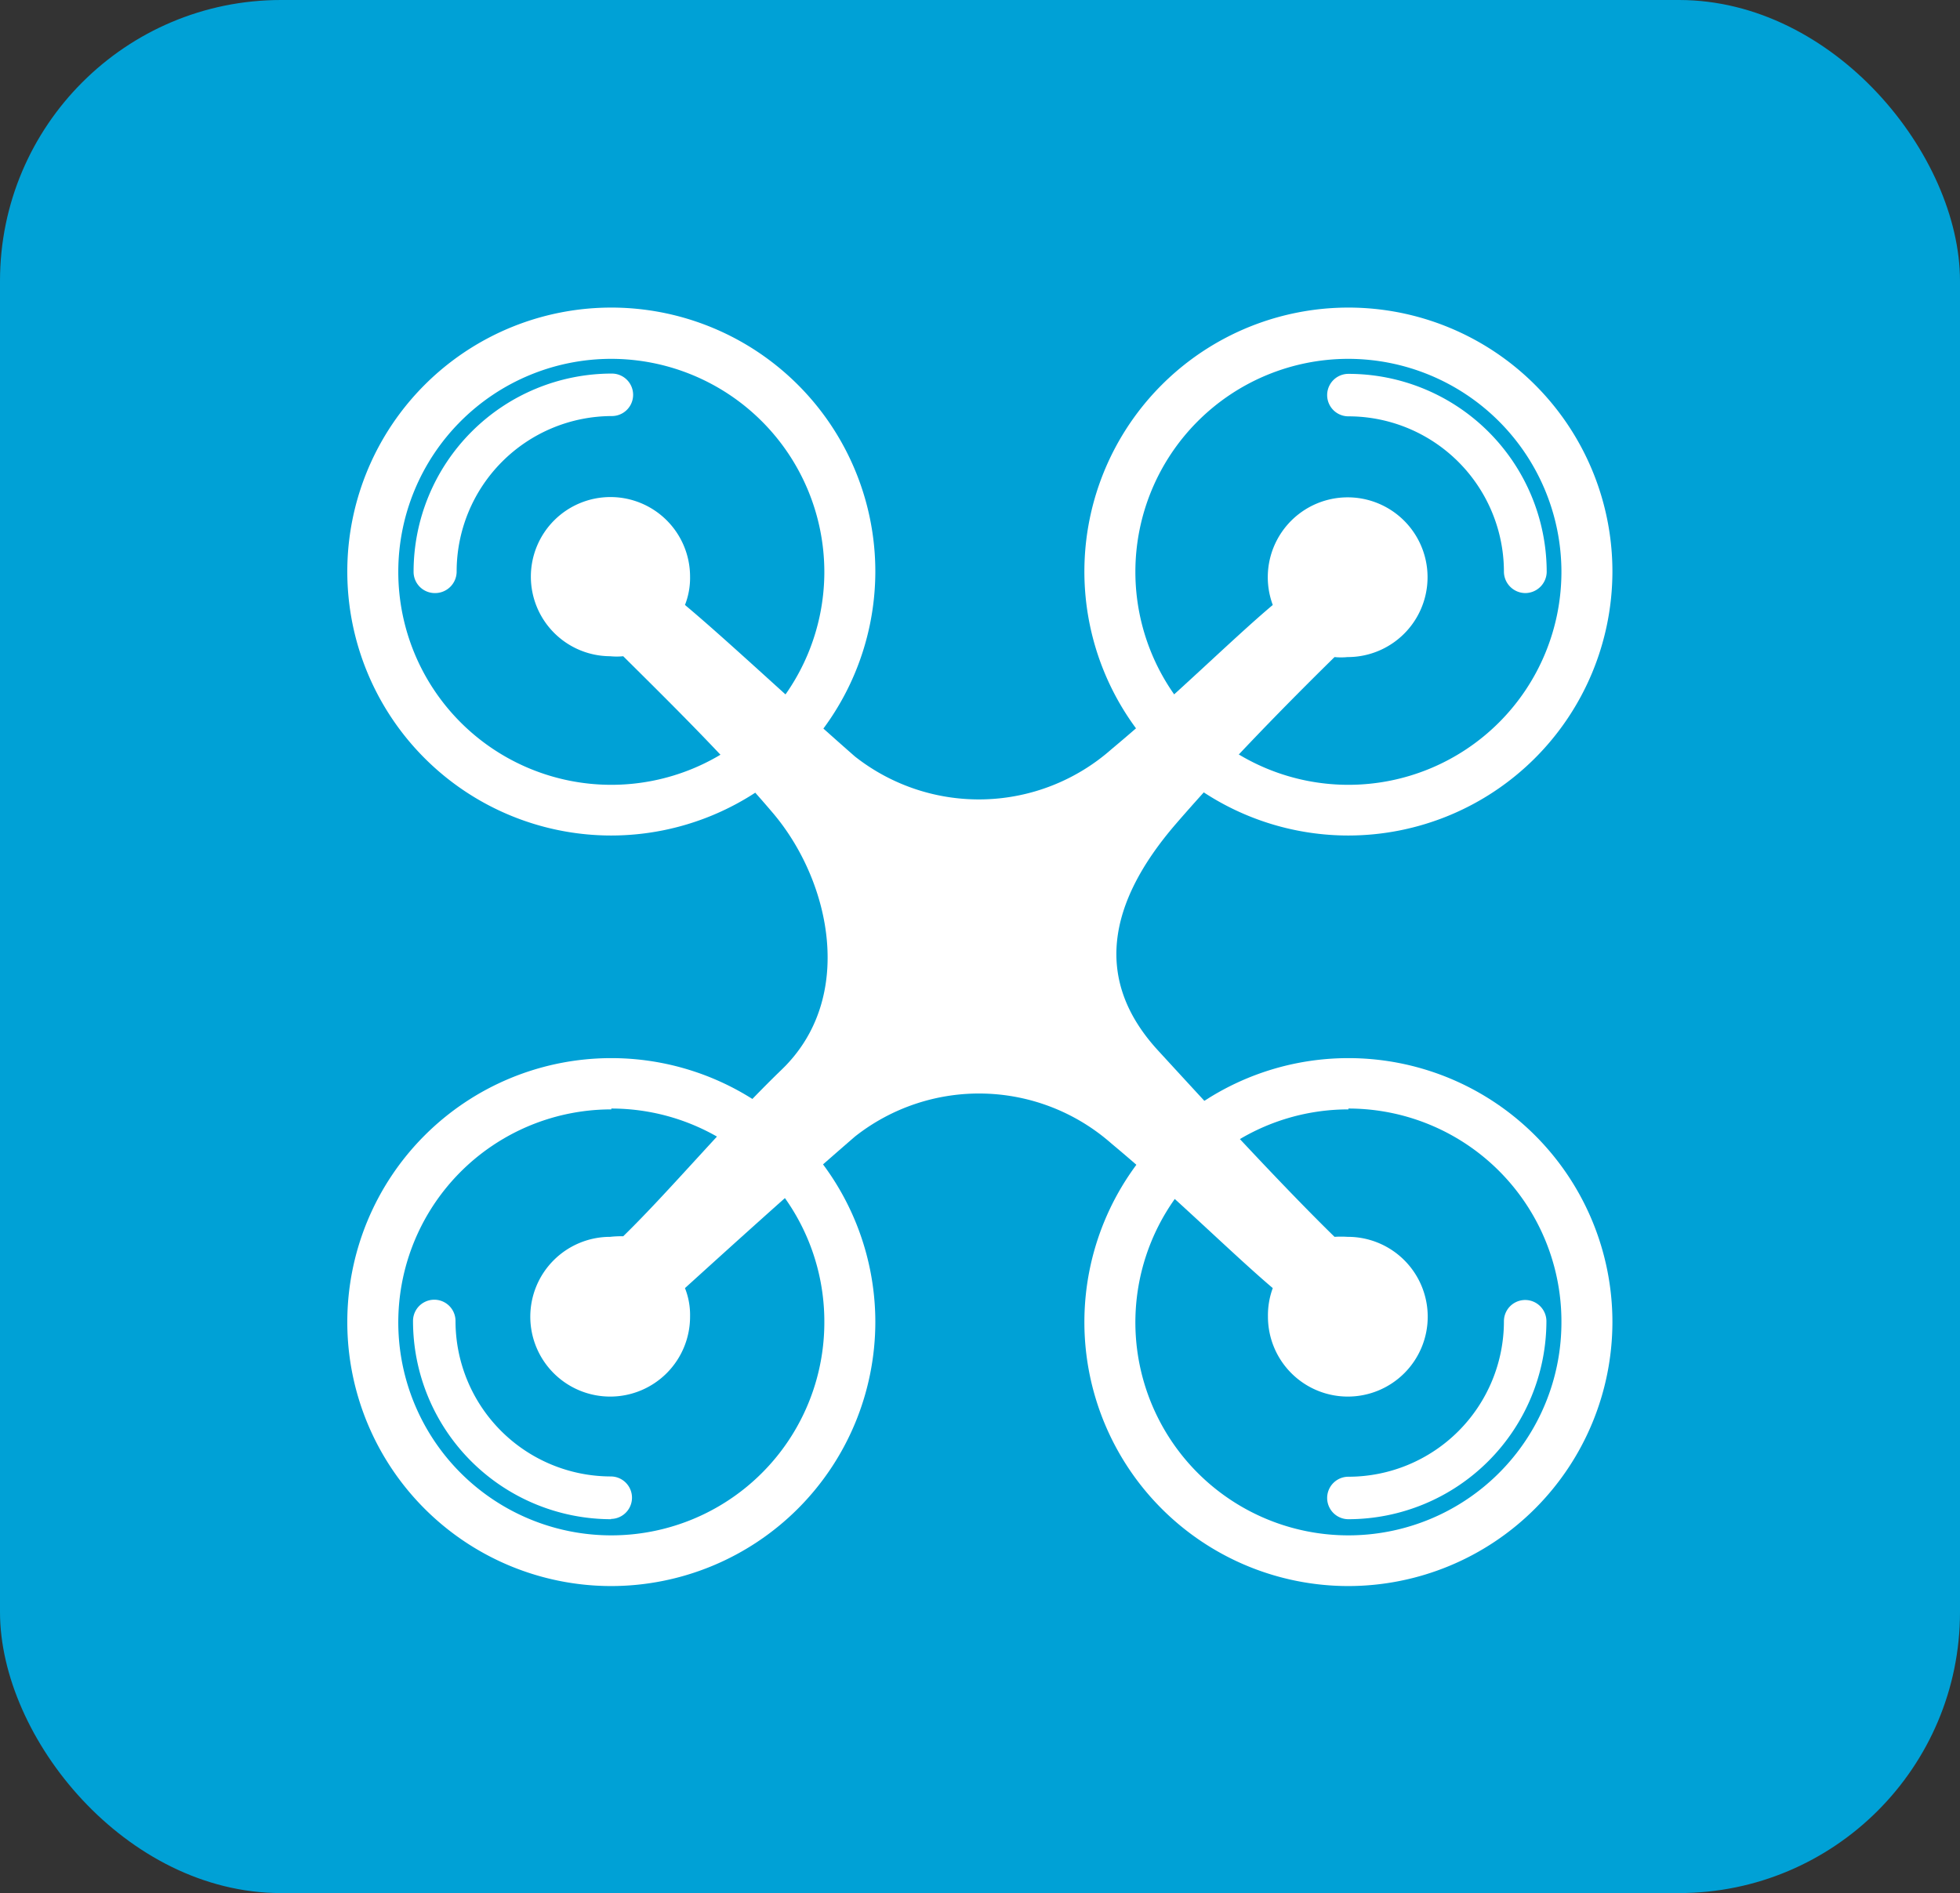 <svg id="_" data-name="ͼ" xmlns="http://www.w3.org/2000/svg" viewBox="0 0 69.19 66.84"><rect x="0" y="0" width="69.19" height="66.84" fill="#333333" stroke="none"/><defs><style>.cls-1{fill:#00a1d6;}.cls-2,.cls-3{fill:#fff;}.cls-2{fill-rule:evenodd;}</style></defs><rect class="cls-1" width="69.19" height="66.84" rx="9.92"/><path class="cls-2" d="M22,43.65c1.68-1.64,3.64-4,5.6-5.89,2.6-2.51,1.73-6.6-.27-9-1.69-2-3.73-4-5.33-5.59a2.32,2.32,0,0,1-.46,0,2.81,2.81,0,1,1,2.82-2.81,2.61,2.61,0,0,1-.18,1c1.54,1.29,3.74,3.37,6,5.35a7.07,7.07,0,0,0,9.06-.26c2.22-1.85,4.23-3.86,5.69-5.09a2.82,2.82,0,1,1,2.64,1.84,2.38,2.38,0,0,1-.46,0c-1.68,1.65-3.81,3.82-5.6,5.89-2.44,2.83-2.89,5.54-.63,8,2,2.18,4.36,4.75,6.23,6.58a3.57,3.57,0,0,1,.46,0,2.82,2.82,0,1,1-2.81,2.81,2.77,2.77,0,0,1,.17-1c-1.46-1.24-3.47-3.25-5.69-5.1a7.07,7.07,0,0,0-9.06-.25c-2.31,2-4.51,4-6,5.35a2.56,2.56,0,0,1,.18,1,2.82,2.82,0,1,1-2.82-2.81A3.42,3.42,0,0,1,22,43.65Z"/><path class="cls-3" d="M21.58,56a9.32,9.32,0,1,1,9.32-9.32A9.33,9.33,0,0,1,21.58,56Zm0-16.83a7.52,7.52,0,1,0,7.52,7.51A7.52,7.52,0,0,0,21.58,39.14Z"/><path class="cls-3" d="M21.58,53.64a7,7,0,0,1-7-7,.75.75,0,0,1,1.5,0,5.49,5.49,0,0,0,5.48,5.49.75.75,0,0,1,0,1.5Z"/><path class="cls-3" d="M21.58,29.5a9.32,9.32,0,1,1,9.32-9.31A9.33,9.33,0,0,1,21.58,29.5Zm0-16.83a7.52,7.52,0,1,0,7.52,7.52A7.53,7.53,0,0,0,21.58,12.67Z"/><path class="cls-3" d="M15.35,20.94a.75.75,0,0,1-.75-.75,7,7,0,0,1,7-7,.75.75,0,0,1,0,1.5,5.49,5.49,0,0,0-5.48,5.49A.76.76,0,0,1,15.35,20.94Z"/><path class="cls-3" d="M47.6,56a9.32,9.32,0,1,1,9.32-9.32A9.33,9.33,0,0,1,47.6,56Zm0-16.83a7.52,7.52,0,1,0,7.52,7.51A7.52,7.52,0,0,0,47.6,39.14Z"/><path class="cls-3" d="M47.6,53.64a.75.75,0,0,1,0-1.5,5.49,5.49,0,0,0,5.49-5.49.75.75,0,0,1,1.5,0A7,7,0,0,1,47.6,53.64Z"/><path class="cls-3" d="M47.6,29.5a9.32,9.32,0,1,1,9.32-9.31A9.33,9.33,0,0,1,47.6,29.5Zm0-16.83a7.52,7.52,0,1,0,7.52,7.52A7.53,7.53,0,0,0,47.6,12.67Z"/><path class="cls-3" d="M53.84,20.94a.76.76,0,0,1-.75-.75A5.49,5.49,0,0,0,47.6,14.7a.75.75,0,0,1,0-1.5,7,7,0,0,1,7,7A.76.76,0,0,1,53.84,20.94Z"/></svg>